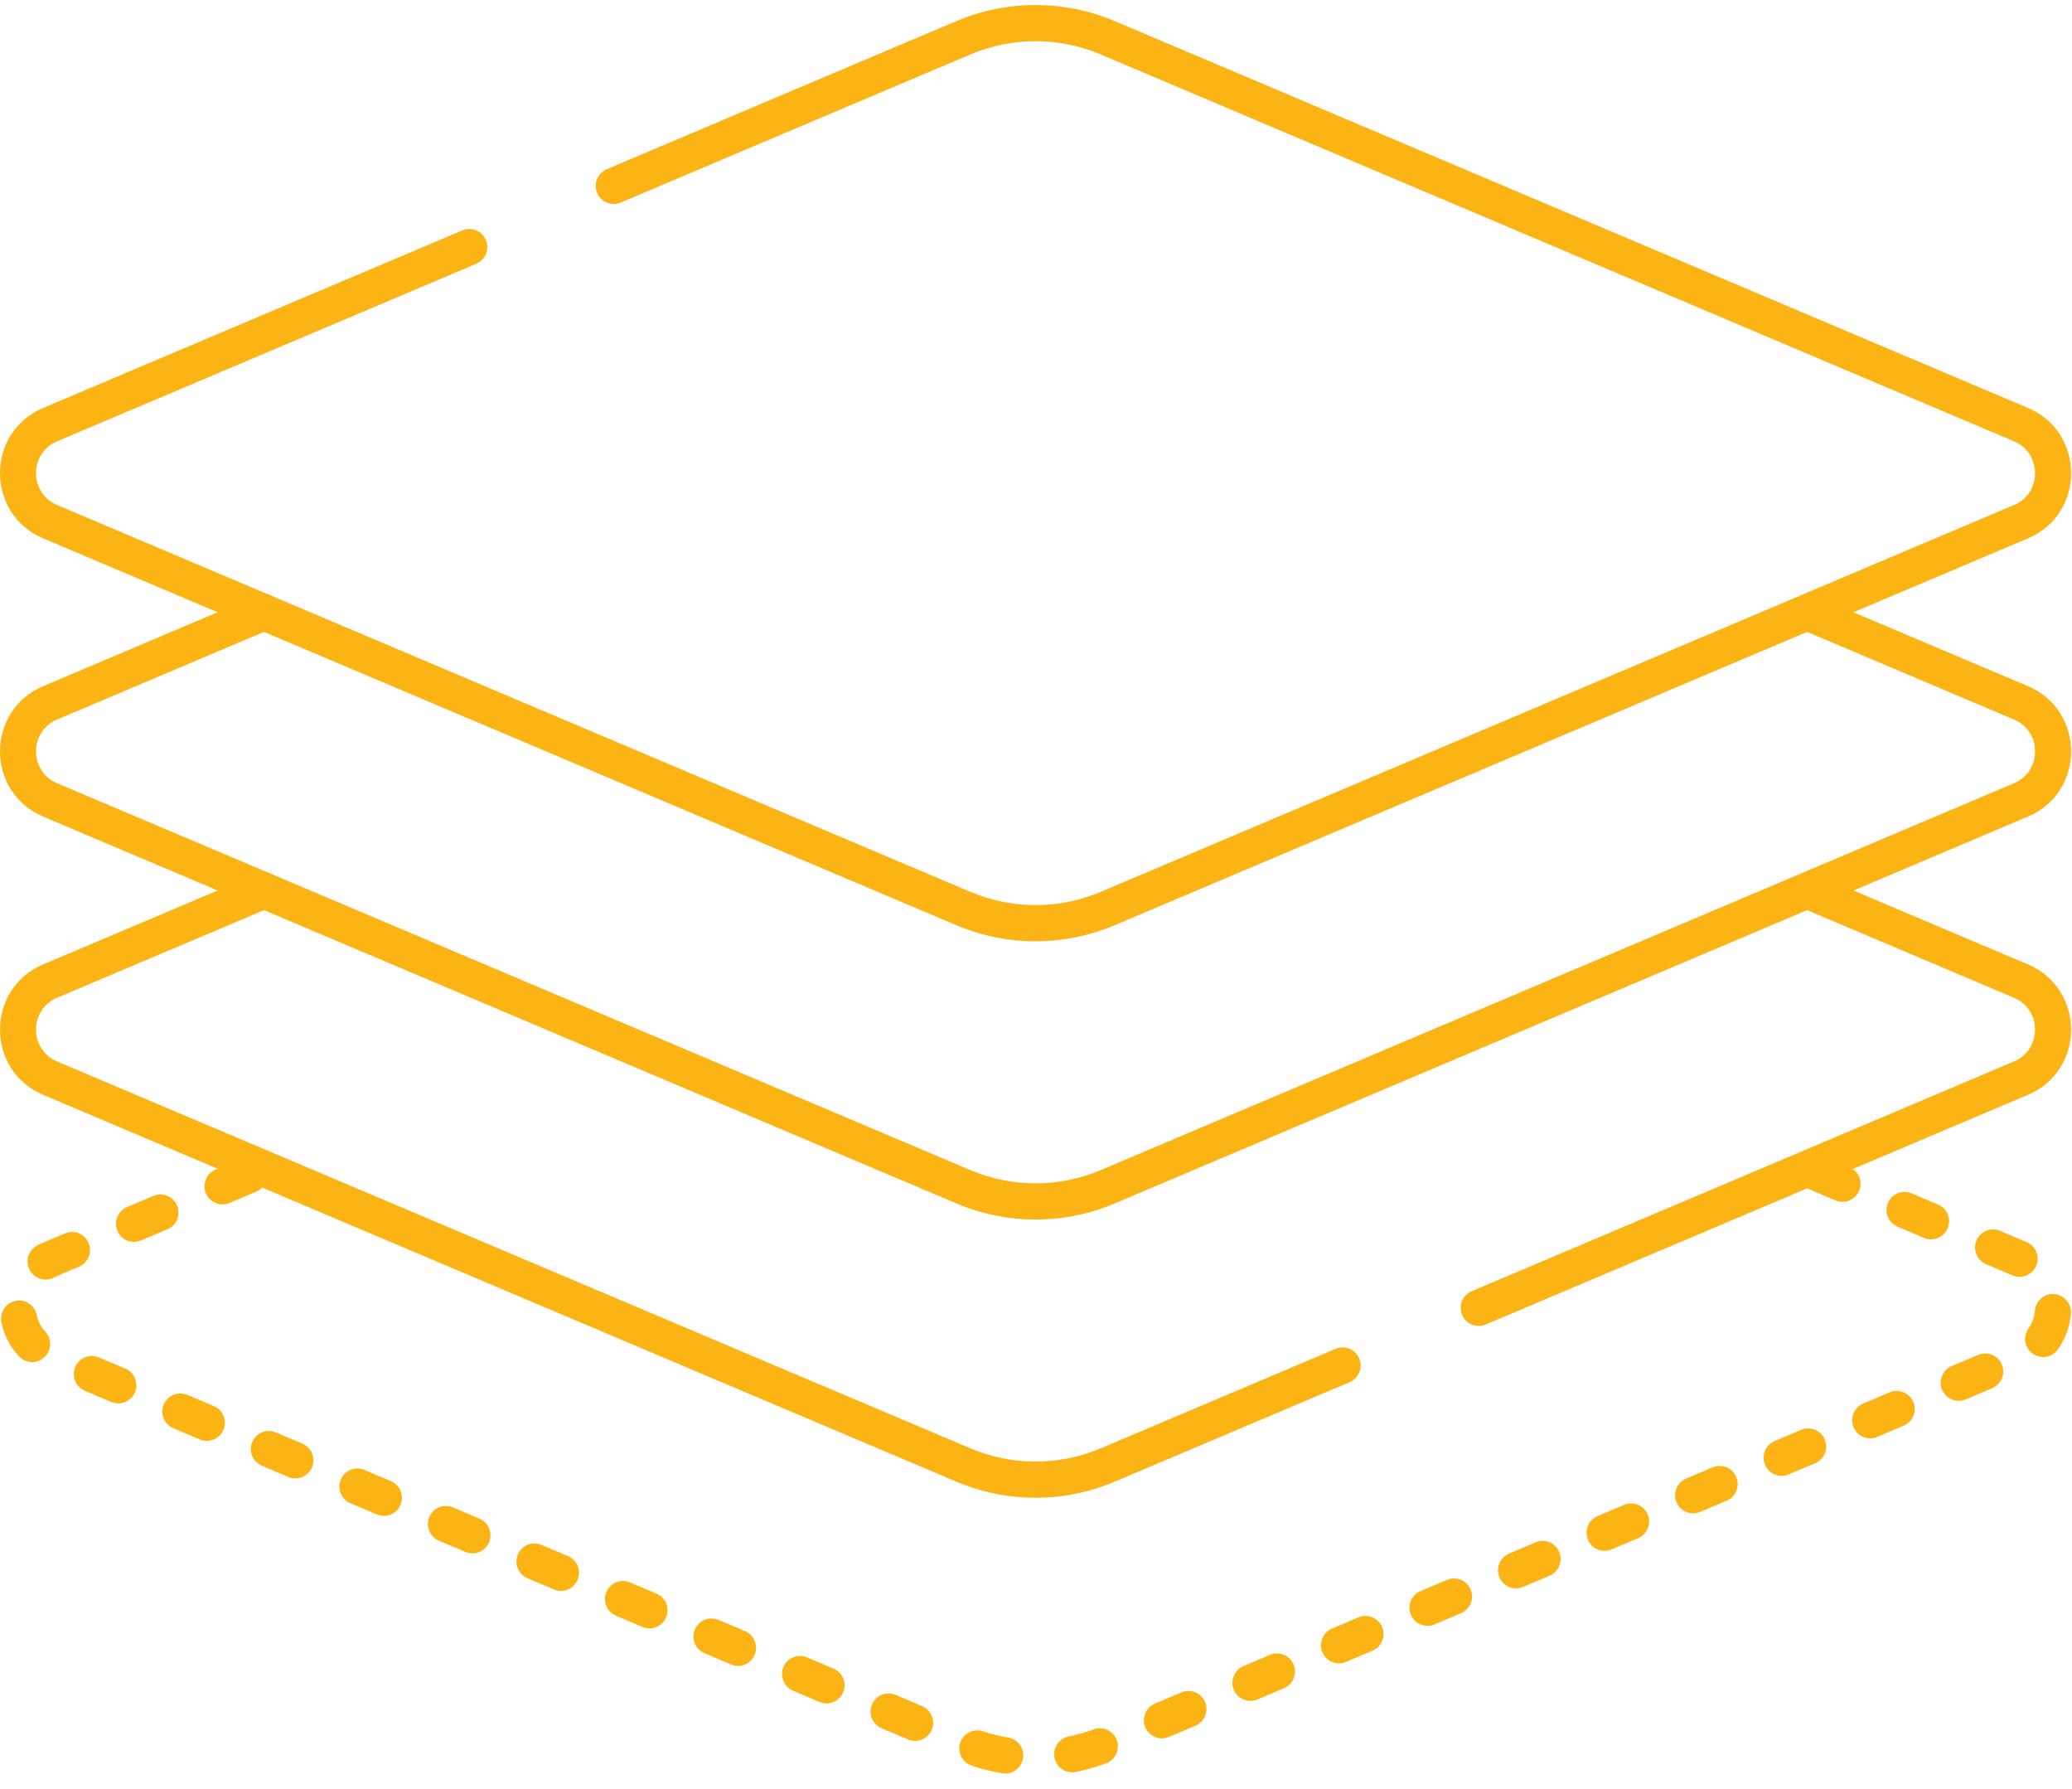 <?xml version="1.0" encoding="UTF-8"?> <svg xmlns="http://www.w3.org/2000/svg" width="117" height="101" viewBox="0 0 117 101" fill="none"><g clip-path="url(#clip0_2305_137)"><path fill-rule="evenodd" clip-rule="evenodd" d="M75.419 76.145C75.936 75.926 76.534 76.17 76.752 76.689C76.97 77.208 76.727 77.808 76.21 78.027L62.946 83.644C60.087 84.855 56.862 84.855 54.003 83.644L2.432 61.804C-0.811 60.431 -0.811 55.819 2.432 54.446L14.511 49.331C15.028 49.112 15.626 49.355 15.844 49.875C16.062 50.394 15.819 50.993 15.302 51.213L3.223 56.328C1.639 56.999 1.639 59.252 3.223 59.922L54.794 81.762C57.147 82.759 59.801 82.759 62.155 81.762L75.419 76.145Z" fill="#FCB415"></path><path fill-rule="evenodd" clip-rule="evenodd" d="M102.252 51.469C101.735 51.25 101.492 50.651 101.71 50.132C101.928 49.612 102.526 49.368 103.043 49.588L114.516 54.446C117.758 55.819 117.758 60.431 114.516 61.804L83.891 74.774C83.374 74.993 82.777 74.749 82.559 74.23C82.34 73.71 82.583 73.111 83.101 72.892L113.725 59.922C115.309 59.252 115.309 56.999 113.725 56.328L102.252 51.469Z" fill="#FCB415"></path><path fill-rule="evenodd" clip-rule="evenodd" d="M102.035 35.67C101.517 35.451 101.275 34.851 101.493 34.332C101.711 33.813 102.308 33.569 102.826 33.788L114.517 38.739C117.759 40.112 117.759 44.724 114.517 46.097L62.946 67.937C60.087 69.148 56.862 69.148 54.003 67.937L2.432 46.097C-0.811 44.724 -0.811 40.112 2.432 38.739L14.511 33.623C15.028 33.404 15.626 33.648 15.844 34.167C16.062 34.687 15.819 35.286 15.302 35.505L3.223 40.621C1.639 41.291 1.639 43.544 3.223 44.215L54.794 66.055C57.147 67.052 59.801 67.052 62.155 66.055L113.726 44.215C115.31 43.545 115.31 41.292 113.726 40.621L102.035 35.67Z" fill="#FCB415"></path><path fill-rule="evenodd" clip-rule="evenodd" d="M102.149 67.133C101.631 66.914 101.389 66.314 101.607 65.795C101.825 65.276 102.422 65.032 102.94 65.251L104.439 65.886C104.957 66.105 105.199 66.705 104.981 67.224C104.763 67.743 104.166 67.987 103.648 67.768L102.149 67.133ZM107.148 69.25C106.63 69.031 106.388 68.431 106.606 67.912C106.824 67.393 107.421 67.149 107.939 67.368L109.438 68.003C109.956 68.222 110.199 68.822 109.98 69.341C109.762 69.861 109.165 70.104 108.648 69.885L107.148 69.25ZM112.147 71.367C111.629 71.148 111.387 70.549 111.605 70.029C111.823 69.51 112.42 69.266 112.938 69.485L114.437 70.121C114.955 70.339 115.198 70.939 114.979 71.458C114.761 71.978 114.164 72.221 113.647 72.002L112.147 71.367ZM114.906 73.993C114.95 73.431 115.44 73.01 116 73.055C116.56 73.099 116.979 73.591 116.935 74.153C116.878 74.876 116.629 75.585 116.192 76.189C115.862 76.645 115.225 76.746 114.771 76.414C114.317 76.083 114.216 75.443 114.546 74.987C114.76 74.693 114.879 74.346 114.906 73.993ZM111.706 76.485C112.223 76.266 112.82 76.509 113.039 77.029C113.257 77.548 113.014 78.148 112.497 78.367L110.997 79.002C110.479 79.221 109.882 78.977 109.664 78.458C109.446 77.939 109.689 77.339 110.206 77.12L111.706 76.485ZM106.707 78.602C107.224 78.383 107.821 78.626 108.039 79.146C108.258 79.665 108.015 80.265 107.497 80.484L105.998 81.119C105.481 81.338 104.883 81.094 104.665 80.575C104.447 80.055 104.69 79.456 105.207 79.237L106.707 78.602ZM101.708 80.719C102.225 80.5 102.822 80.743 103.04 81.263C103.259 81.782 103.016 82.382 102.498 82.601L100.999 83.236C100.481 83.455 99.884 83.211 99.666 82.692C99.448 82.173 99.691 81.573 100.208 81.354L101.708 80.719ZM96.709 82.836C97.226 82.617 97.823 82.861 98.041 83.38C98.26 83.899 98.017 84.499 97.499 84.718L96 85.353C95.482 85.572 94.885 85.328 94.667 84.809C94.449 84.29 94.691 83.69 95.209 83.471L96.709 82.836ZM91.709 84.953C92.227 84.734 92.824 84.978 93.042 85.497C93.26 86.016 93.017 86.616 92.5 86.835L91.001 87.47C90.483 87.689 89.886 87.445 89.668 86.926C89.45 86.407 89.692 85.807 90.21 85.588L91.709 84.953ZM86.71 87.07C87.228 86.851 87.825 87.095 88.043 87.614C88.261 88.133 88.018 88.733 87.501 88.952L86.001 89.587C85.484 89.806 84.887 89.562 84.668 89.043C84.45 88.524 84.693 87.924 85.21 87.705L86.71 87.07ZM81.711 89.187C82.228 88.968 82.826 89.212 83.044 89.731C83.262 90.251 83.019 90.85 82.502 91.069L81.002 91.704C80.485 91.923 79.888 91.679 79.67 91.16C79.451 90.641 79.694 90.041 80.211 89.822L81.711 89.187ZM76.712 91.304C77.229 91.085 77.827 91.329 78.045 91.848C78.263 92.368 78.02 92.967 77.503 93.186L76.003 93.821C75.486 94.04 74.889 93.796 74.671 93.277C74.452 92.758 74.695 92.159 75.213 91.939L76.712 91.304ZM71.713 93.421C72.23 93.202 72.828 93.446 73.046 93.965C73.264 94.485 73.021 95.084 72.504 95.303L71.004 95.938C70.487 96.157 69.89 95.913 69.671 95.394C69.453 94.875 69.696 94.275 70.213 94.056L71.713 93.421ZM66.714 95.538C67.231 95.319 67.828 95.563 68.047 96.082C68.265 96.602 68.022 97.201 67.505 97.42L66.005 98.055C65.488 98.275 64.891 98.031 64.672 97.511C64.454 96.992 64.697 96.392 65.214 96.173L66.714 95.538ZM61.754 97.628C62.28 97.433 62.866 97.704 63.06 98.232C63.255 98.761 62.985 99.349 62.459 99.544C61.897 99.752 61.323 99.915 60.742 100.033C60.192 100.144 59.655 99.785 59.544 99.233C59.434 98.68 59.791 98.141 60.341 98.03C60.819 97.934 61.291 97.8 61.754 97.628ZM56.931 98.09C57.485 98.182 57.86 98.708 57.769 99.264C57.677 99.82 57.154 100.197 56.599 100.105C56.014 100.009 55.435 99.866 54.867 99.677C54.334 99.501 54.044 98.923 54.22 98.388C54.396 97.853 54.972 97.561 55.505 97.738C55.973 97.893 56.449 98.01 56.931 98.09ZM52.07 96.317C52.587 96.535 52.83 97.135 52.612 97.654C52.394 98.174 51.796 98.417 51.279 98.198L49.779 97.563C49.262 97.344 49.019 96.745 49.237 96.225C49.456 95.706 50.053 95.462 50.57 95.681L52.07 96.317ZM47.071 94.2C47.588 94.418 47.831 95.018 47.613 95.537C47.394 96.057 46.797 96.3 46.28 96.081L44.78 95.446C44.263 95.227 44.02 94.628 44.238 94.108C44.456 93.589 45.054 93.345 45.571 93.564L47.071 94.2ZM42.072 92.083C42.589 92.301 42.832 92.901 42.614 93.42C42.395 93.94 41.798 94.183 41.281 93.964L39.781 93.329C39.264 93.11 39.021 92.511 39.239 91.991C39.458 91.472 40.055 91.228 40.572 91.447L42.072 92.083ZM37.073 89.966C37.59 90.184 37.833 90.784 37.614 91.303C37.396 91.823 36.799 92.066 36.282 91.847L34.782 91.212C34.265 90.993 34.022 90.394 34.24 89.874C34.458 89.355 35.056 89.111 35.573 89.33L37.073 89.966ZM32.074 87.848C32.591 88.067 32.834 88.667 32.615 89.186C32.397 89.706 31.8 89.949 31.283 89.73L29.783 89.095C29.265 88.876 29.023 88.276 29.241 87.757C29.459 87.238 30.056 86.994 30.574 87.213L32.074 87.848ZM27.075 85.731C27.592 85.95 27.834 86.55 27.616 87.069C27.398 87.588 26.801 87.832 26.284 87.613L24.784 86.978C24.266 86.759 24.024 86.159 24.242 85.64C24.46 85.121 25.057 84.877 25.575 85.096L27.075 85.731ZM22.075 83.614C22.593 83.833 22.835 84.433 22.617 84.952C22.399 85.472 21.802 85.715 21.284 85.496L19.785 84.861C19.268 84.642 19.025 84.042 19.243 83.523C19.461 83.004 20.058 82.76 20.576 82.979L22.075 83.614ZM17.076 81.497C17.594 81.716 17.836 82.316 17.618 82.835C17.4 83.355 16.803 83.598 16.285 83.379L14.786 82.744C14.268 82.525 14.025 81.925 14.244 81.406C14.462 80.887 15.059 80.643 15.576 80.862L17.076 81.497ZM12.077 79.38C12.595 79.599 12.837 80.199 12.619 80.718C12.401 81.237 11.804 81.481 11.286 81.262L9.787 80.627C9.269 80.408 9.027 79.808 9.245 79.289C9.463 78.77 10.06 78.526 10.578 78.745L12.077 79.38ZM7.078 77.263C7.595 77.482 7.838 78.082 7.62 78.601C7.402 79.12 6.805 79.364 6.287 79.145L4.788 78.51C4.27 78.291 4.028 77.691 4.246 77.172C4.464 76.653 5.061 76.409 5.579 76.628L7.078 77.263ZM2.55 75.17C2.936 75.579 2.918 76.226 2.51 76.613C2.102 77.001 1.458 76.983 1.072 76.573C0.554 76.023 0.221 75.348 0.079 74.639C-0.032 74.087 0.325 73.547 0.875 73.436C1.425 73.325 1.963 73.683 2.074 74.236C2.142 74.578 2.3 74.904 2.55 75.17ZM3.048 72.118C2.552 72.382 1.936 72.192 1.672 71.695C1.409 71.197 1.598 70.578 2.094 70.314C2.202 70.256 2.314 70.203 2.431 70.153L3.67 69.628C4.188 69.409 4.785 69.653 5.003 70.172C5.221 70.692 4.979 71.291 4.461 71.51L3.221 72.035C3.161 72.061 3.104 72.088 3.048 72.118ZM7.96 70.028C7.443 70.247 6.846 70.004 6.628 69.484C6.409 68.965 6.652 68.365 7.169 68.146L8.669 67.511C9.187 67.292 9.784 67.536 10.002 68.055C10.22 68.575 9.978 69.174 9.46 69.393L7.96 70.028ZM12.96 67.911C12.442 68.13 11.845 67.887 11.627 67.368C11.409 66.848 11.651 66.249 12.169 66.029L13.668 65.394C14.186 65.175 14.783 65.419 15.001 65.938C15.22 66.458 14.977 67.057 14.459 67.276L12.96 67.911Z" fill="#FCB415"></path><path fill-rule="evenodd" clip-rule="evenodd" d="M35.051 11.435C34.534 11.654 33.936 11.41 33.718 10.891C33.5 10.371 33.743 9.772 34.26 9.553L54.003 1.192C56.862 -0.019 60.087 -0.019 62.946 1.192L114.517 23.032C117.759 24.405 117.759 29.017 114.517 30.39L62.946 52.23C60.087 53.44 56.862 53.44 54.003 52.23L2.432 30.39C-0.811 29.017 -0.811 24.405 2.432 23.032L26.102 13.008C26.619 12.789 27.216 13.032 27.435 13.552C27.653 14.071 27.41 14.671 26.893 14.89L3.223 24.914C1.639 25.584 1.639 27.837 3.223 28.508L54.794 50.348C57.147 51.344 59.801 51.344 62.155 50.348L113.726 28.508C115.31 27.837 115.31 25.584 113.726 24.914L62.155 3.074C59.801 2.077 57.147 2.077 54.794 3.074L35.051 11.435Z" fill="#FCB415"></path></g><defs><clipPath id="clip0_2305_137"><rect width="117" height="100" fill="white" transform="translate(0 0.284)"></rect></clipPath></defs></svg> 